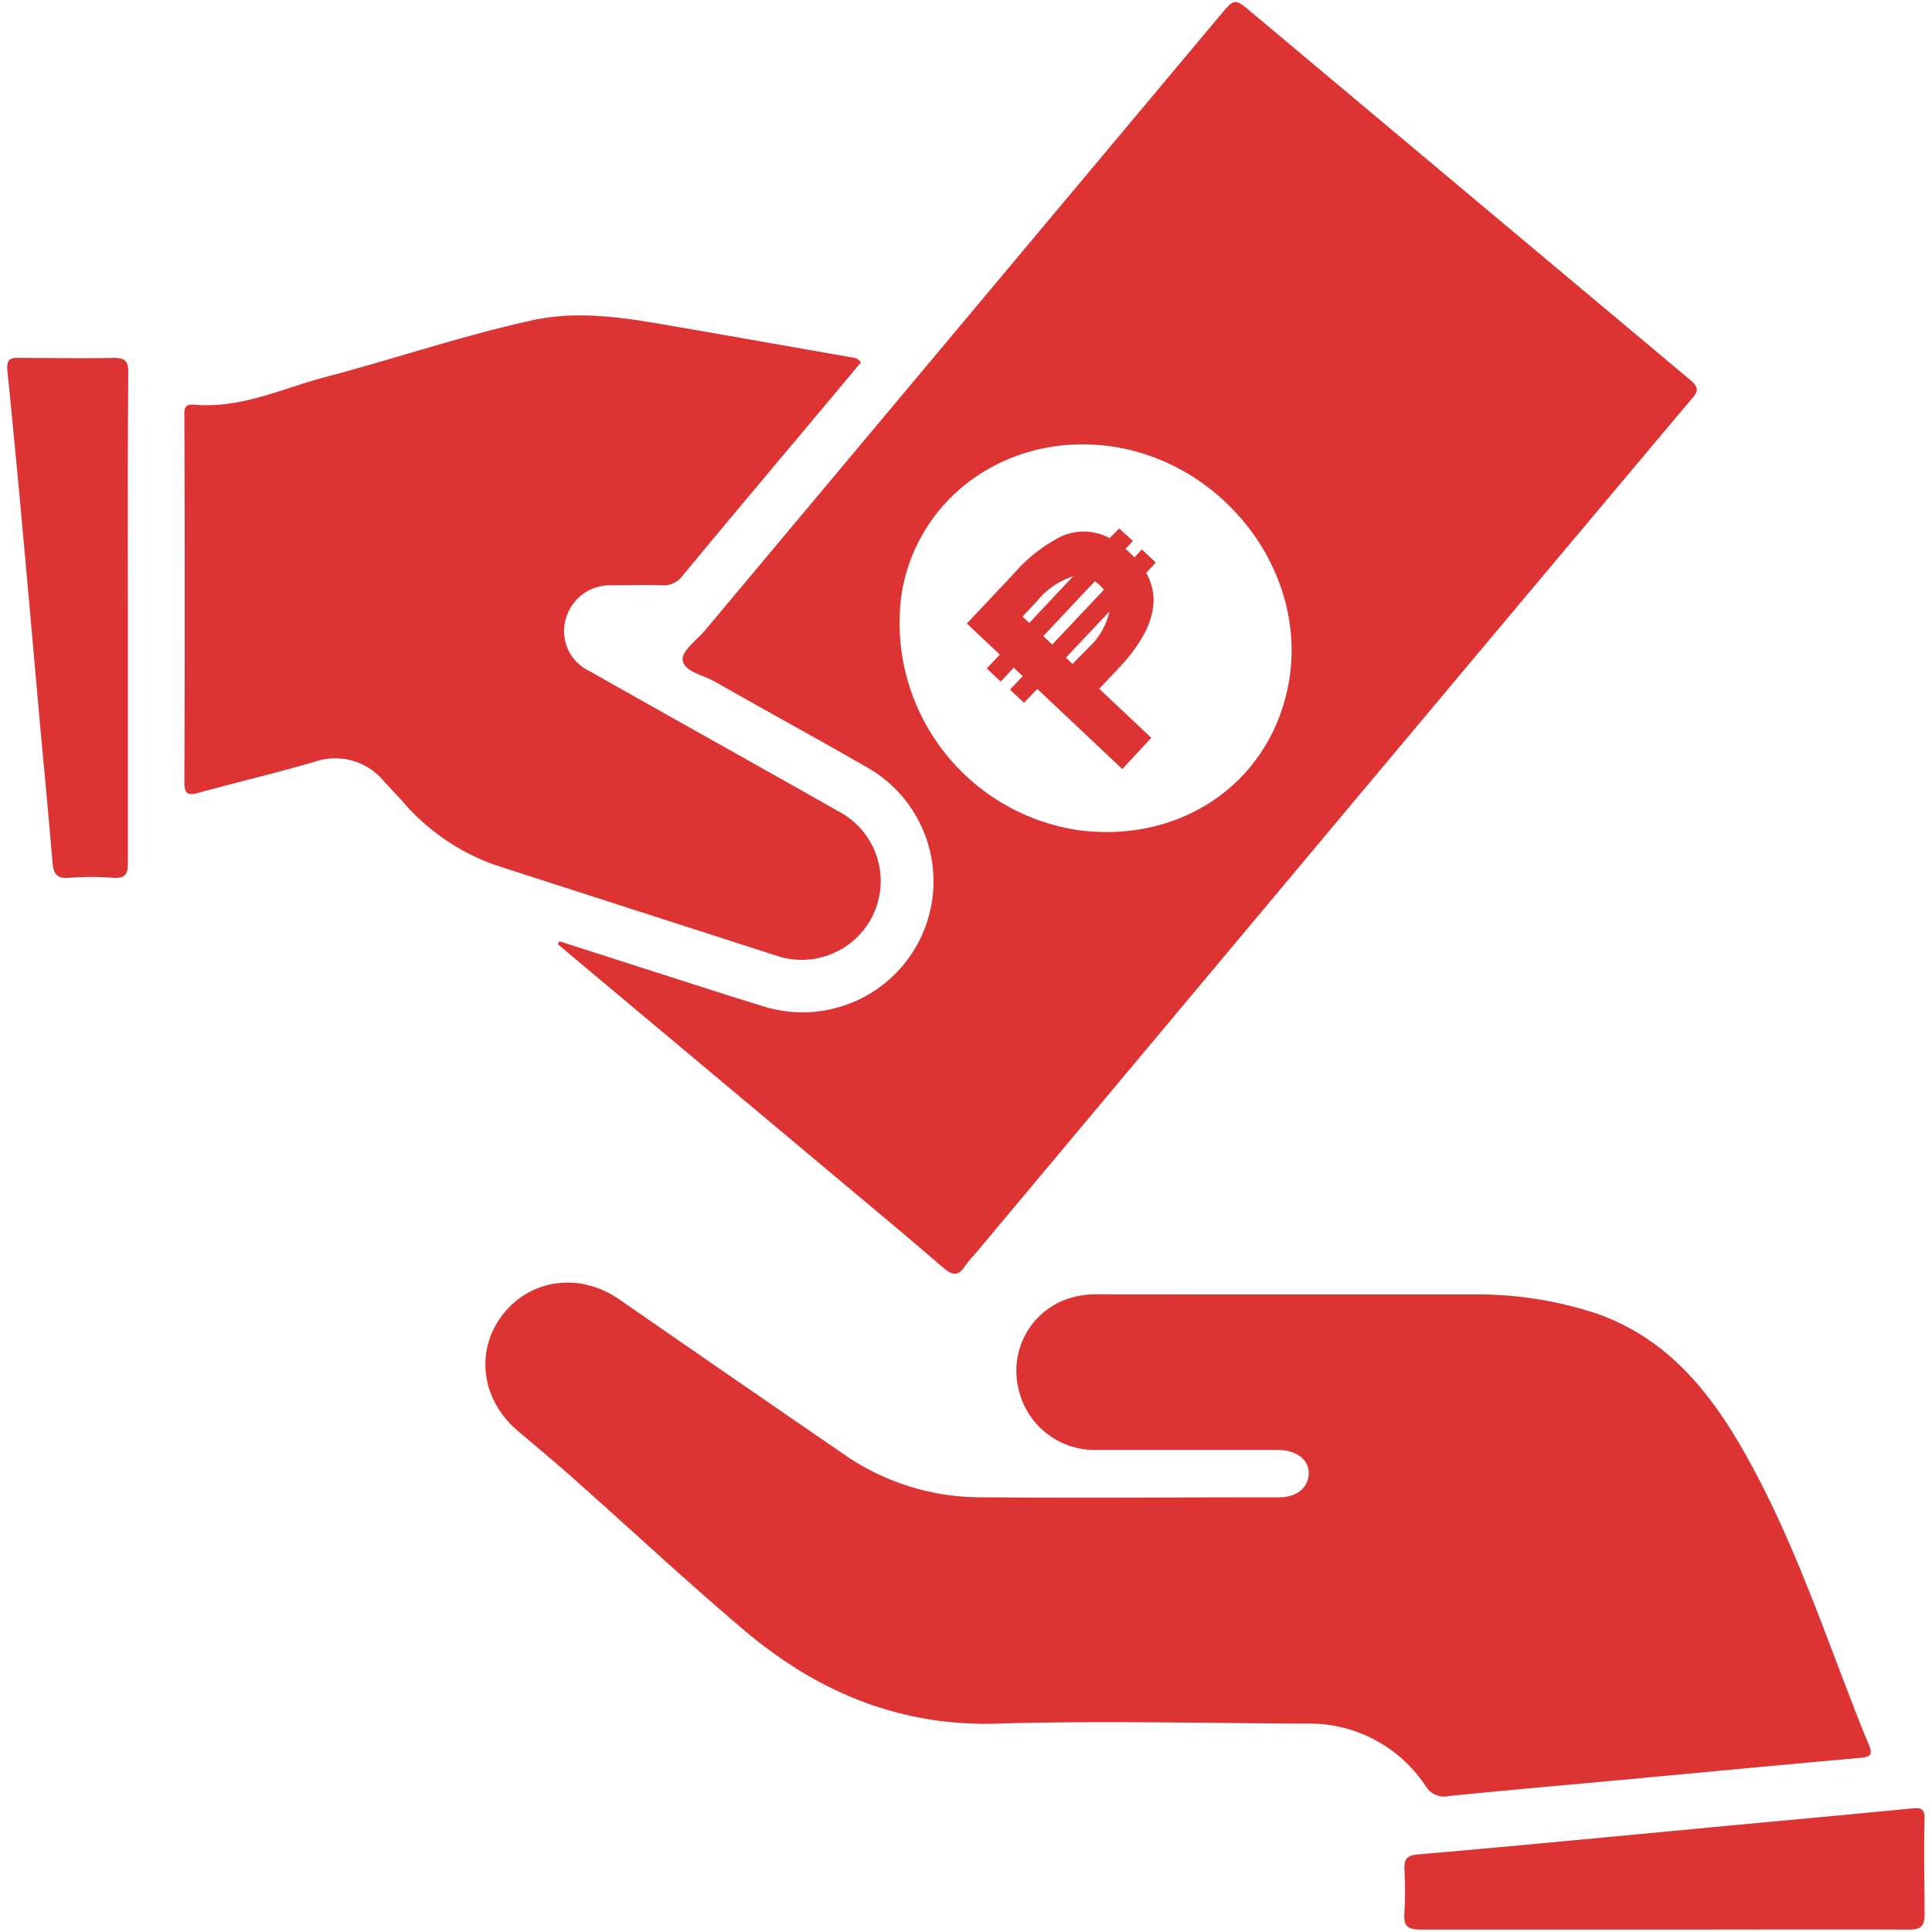 <svg xmlns="http://www.w3.org/2000/svg" viewBox="0 0 200 200"><defs><style>.cls-1{fill:#d33;}</style></defs><title>icons</title><g id="Layer_4" data-name="Layer 4"><path class="cls-1" d="M57.91,97.44l13.24,4.25c2.58.82,5.15,1.65,7.73,2.44A13.56,13.56,0,0,0,89.64,79.37c-5.21-3-10.47-5.86-15.68-8.83-1.19-.68-3.16-1-3.29-2.23-.11-.94,1.5-2.08,2.36-3.11q26.6-31.76,53.2-63.52c1.57-1.88,1.57-1.89,3.35-.39q22.66,19,45.34,38c.85.72,1,1.14.2,2q-20.24,24.08-40.43,48.2l-33.93,40.53a8.81,8.81,0,0,0-.83,1c-.67,1.06-1.27,1.09-2.27.23-4.33-3.74-8.75-7.39-13.14-11.08L58.83,98.66l-1.08-.93ZM112.08,46c-9.52,0-17.35,6.5-18.76,15.57A21.71,21.71,0,0,0,111.5,85.92c10.44,1.43,19.48-4.53,21.72-14.31C136.14,58.87,125.5,46,112.08,46Z"/><path class="cls-1" d="M133.76,134c6.27,0,12.55,0,18.82,0a39.27,39.27,0,0,1,12.76,2c6.94,2.44,11.36,7.65,14.9,13.77,4.36,7.52,7.34,15.64,10.42,23.72.91,2.37,1.8,4.75,2.79,7.09.42,1,.28,1.29-.82,1.39-7.91.7-15.81,1.45-23.72,2.19-6.3.58-12.6,1.13-18.89,1.76a2.22,2.22,0,0,1-2.42-1A14.42,14.42,0,0,0,135,178.43c-10.6-.05-21.2-.32-31.79,0-10.12.3-18.63-3.31-26.13-9.63-5.91-5-11.55-10.27-17.33-15.4-2-1.8-4.09-3.53-6.15-5.28-3.78-3.2-4.45-8.27-1.58-12s8-4.46,12.13-1.58q11.73,8.13,23.49,16.2A24.79,24.79,0,0,0,101.74,155c10.22.08,20.44,0,30.66,0,1.87,0,3-1,3.08-2.4s-1.16-2.47-3.13-2.5h-1.29c-6,0-11.9,0-17.85,0a8.09,8.09,0,0,1-7.82-6.55,7.86,7.86,0,0,1,4.62-8.9,8.8,8.8,0,0,1,3.48-.66C120.24,134,127,134,133.76,134Z"/><path class="cls-1" d="M89.12,37.52q-3.74,4.48-7.54,9c-3.64,4.35-7.3,8.69-10.91,13.07a2.45,2.45,0,0,1-2.2,1c-1.73-.07-3.46,0-5.19,0a4.73,4.73,0,0,0-4.71,3.49A4.56,4.56,0,0,0,61,69.46c8.66,4.9,17.35,9.74,26,14.64A8.14,8.14,0,0,1,85.38,99a8.07,8.07,0,0,1-4.79,0Q66,94.3,51.42,89.6a22.46,22.46,0,0,1-9.79-6.69l-1.86-2a6.52,6.52,0,0,0-7.17-2.06c-4,1.17-8,2.11-12.06,3.22-1.17.32-1.45.06-1.45-1.14q.06-18.83,0-37.64c0-.69-.17-1.52,1-1.4C25,42.33,29.28,40.17,33.8,39c7.2-1.9,14.27-4.32,21.56-5.9,4.87-1,9.69-.14,14.49.69C76,34.84,82.08,35.94,88.2,37A1.12,1.12,0,0,1,89.12,37.52Z"/><path class="cls-1" d="M172.19,199.75c-8.38,0-16.75,0-25.13,0-1.39,0-1.78-.41-1.68-1.74a38,38,0,0,0,0-4.53c0-1,.24-1.4,1.32-1.5,11.51-1,23-2.12,34.52-3.2q8.31-.76,16.61-1.56c1-.1,1.44-.06,1.4,1.17-.09,3.24,0,6.49,0,9.73,0,1.21-.3,1.64-1.62,1.63C189.15,199.72,180.67,199.75,172.19,199.75Z"/><path class="cls-1" d="M13.24,63.87c0,8.49,0,17,0,25.46,0,1.21-.31,1.63-1.54,1.54a29.92,29.92,0,0,0-4.54,0c-1.33.12-1.64-.49-1.73-1.65-.4-4.79-.86-9.57-1.3-14.36C3.05,62.72,2,50.56.77,38.42.66,37.26,1,37,2,37.05c3.25,0,6.49.06,9.73,0,1.21,0,1.56.3,1.55,1.53C13.21,47,13.24,55.44,13.24,63.87Z"/><path class="cls-1" d="M119.65,58.23l-1,1.08q2.43,4.26-2.86,9.88l-2,2.11,5.39,5.08-3,3.23-8.8-8.29L106,72.75l-1.45-1.36L105.87,70l-.93-.88-1.35,1.44-1.44-1.36,1.35-1.44-3.41-3.21,4.89-5.2a16.22,16.22,0,0,1,4.7-3.73,5.58,5.58,0,0,1,5.18.09l1-1L117.28,56l-.77.82.41.37c.23.22.41.39.52.51l.77-.82Zm-8.56,1.43a8,8,0,0,0-3.77,2.6l-1.47,1.57.7.66Zm2.73.9a4.54,4.54,0,0,0-.48-.39L108,65.85l.93.87,5.35-5.67A3.8,3.8,0,0,0,113.82,60.56Zm1,2.77-4.48,4.75.69.65L112.73,67A7.29,7.29,0,0,0,114.85,63.33Z"/></g></svg>